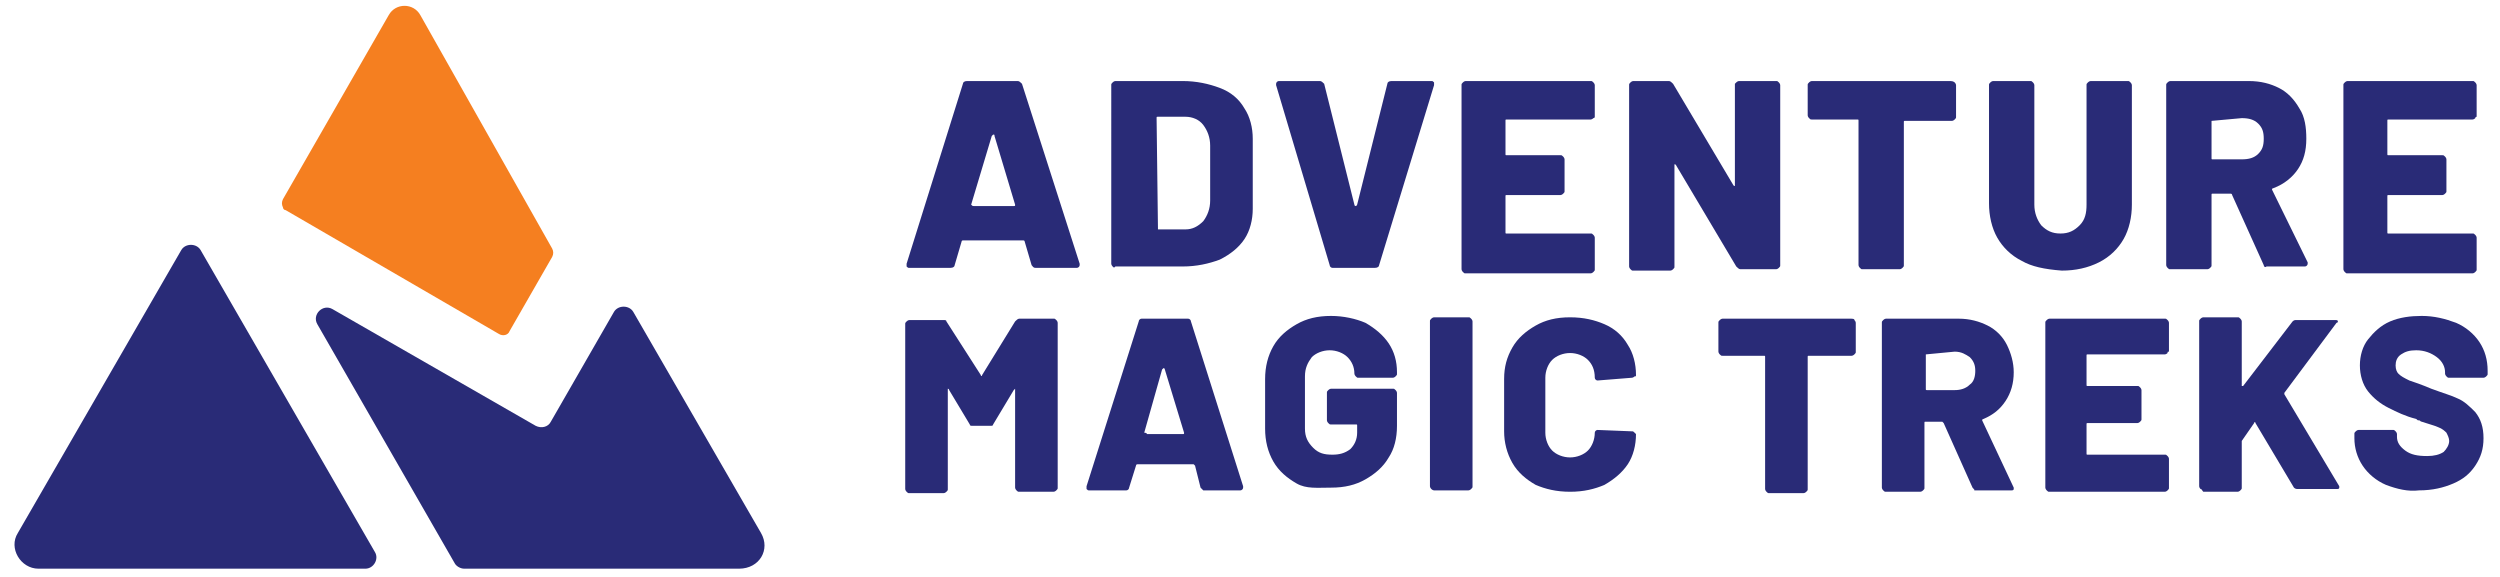 <?xml version="1.0" encoding="utf-8"?>
<!-- Generator: Adobe Illustrator 26.1.0, SVG Export Plug-In . SVG Version: 6.00 Build 0)  -->
<svg version="1.1" id="Layer_1" xmlns="http://www.w3.org/2000/svg" xmlns:xlink="http://www.w3.org/1999/xlink" x="0px" y="0px"
	 width="182px" height="42px" viewBox="0 0 182 42" style="enable-background:new 0 0 182 42;" xml:space="preserve">
<style type="text/css">
	.st0{fill:#F57F20;}
	.st1{fill:#292B77;}
</style>
<g>
	<path class="st0" d="M20.8,15.3l15.5,9c0.3,0.2,0.7,0.1,0.8-0.2l3.1-5.4c0.1-0.2,0.1-0.4,0-0.6L30.6,1.1c-0.5-0.9-1.8-0.9-2.3,0
		l-7.7,13.4c-0.1,0.2-0.1,0.4,0,0.6l0,0C20.6,15.2,20.7,15.3,20.8,15.3L20.8,15.3z"/>
	<path class="st1" d="M13.2,18.2L1.3,38.8c-0.7,1.1,0.2,2.6,1.5,2.6h23.8c0.6,0,1-0.7,0.7-1.2l-12.7-22
		C14.3,17.7,13.5,17.7,13.2,18.2L13.2,18.2z"/>
	<path class="st1" d="M55.4,38.8l-9.3-16.1c-0.3-0.5-1.1-0.5-1.4,0l-4.6,8c-0.2,0.4-0.7,0.5-1.1,0.3l-14.8-8.5
		c-0.7-0.4-1.5,0.4-1.1,1.1l10,17.4c0.1,0.2,0.4,0.4,0.7,0.4h20C55.3,41.4,56.1,40,55.4,38.8L55.4,38.8z"/>
</g>
<g>
	<g>
		<path class="st1" d="M74.2,23.2h2.5c0.1,0,0.1,0,0.2,0.1c0,0,0.1,0.1,0.1,0.2v12c0,0.1,0,0.1-0.1,0.2c0,0-0.1,0.1-0.2,0.1h-2.5
			c-0.1,0-0.1,0-0.2-0.1c0,0-0.1-0.1-0.1-0.2v-7.1c0,0,0-0.1,0-0.1s0,0-0.1,0.1l-1.5,2.5c0,0.1-0.1,0.1-0.2,0.1h-1.3
			c-0.1,0-0.2,0-0.2-0.1l-1.5-2.5c0,0,0-0.1-0.1-0.1c0,0,0,0,0,0.1v7.2c0,0.1,0,0.1-0.1,0.2c0,0-0.1,0.1-0.2,0.1h-2.5
			c-0.1,0-0.1,0-0.2-0.1c0,0-0.1-0.1-0.1-0.2v-12c0-0.1,0-0.1,0.1-0.2c0,0,0.1-0.1,0.2-0.1h2.5c0.1,0,0.2,0,0.2,0.1l2.5,3.9
			c0,0.1,0.1,0.1,0.1,0l2.4-3.9C74,23.3,74.1,23.2,74.2,23.2L74.2,23.2z"/>
		<path class="st1" d="M87.4,35.5L87,33.9c0,0-0.1-0.1-0.1-0.1h-4.1c0,0-0.1,0-0.1,0.1l-0.5,1.6c0,0.1-0.1,0.2-0.2,0.2h-2.7
			c-0.1,0-0.1,0-0.2-0.1c0,0,0-0.1,0-0.2l3.8-12c0-0.1,0.1-0.2,0.2-0.2h3.4c0.1,0,0.2,0.1,0.2,0.2l3.8,12c0,0,0,0.1,0,0.1
			c0,0.1-0.1,0.2-0.2,0.2h-2.7C87.6,35.7,87.5,35.6,87.4,35.5L87.4,35.5z M83.5,31.6h2.6c0.1,0,0.1,0,0.1-0.1l-1.4-4.6
			c0,0,0-0.1-0.1-0.1c0,0,0,0-0.1,0.1l-1.3,4.6C83.5,31.5,83.5,31.6,83.5,31.6L83.5,31.6z"/>
		<path class="st1" d="M94.4,35.2c-0.7-0.4-1.3-0.9-1.7-1.6c-0.4-0.7-0.6-1.5-0.6-2.4v-3.6c0-0.9,0.2-1.7,0.6-2.4
			c0.4-0.7,1-1.2,1.7-1.6c0.7-0.4,1.5-0.6,2.5-0.6c0.9,0,1.8,0.2,2.5,0.5c0.7,0.4,1.3,0.9,1.7,1.5c0.4,0.6,0.6,1.3,0.6,2.1v0.1
			c0,0.1,0,0.1-0.1,0.2c0,0-0.1,0.1-0.2,0.1h-2.5c-0.1,0-0.1,0-0.2-0.1c0,0-0.1-0.1-0.1-0.2c0-0.5-0.2-0.9-0.5-1.2
			c-0.3-0.3-0.8-0.5-1.3-0.5c-0.5,0-1,0.2-1.3,0.5c-0.3,0.4-0.5,0.8-0.5,1.4v3.8c0,0.6,0.2,1,0.6,1.4c0.4,0.4,0.8,0.5,1.4,0.5
			c0.5,0,0.9-0.1,1.3-0.4c0.3-0.3,0.5-0.7,0.5-1.2v-0.5c0-0.1,0-0.1-0.1-0.1h-1.8c-0.1,0-0.1,0-0.2-0.1c0,0-0.1-0.1-0.1-0.2v-2
			c0-0.1,0-0.1,0.1-0.2c0,0,0.1-0.1,0.2-0.1h4.5c0.1,0,0.1,0,0.2,0.1c0,0,0.1,0.1,0.1,0.2v2.4c0,0.9-0.2,1.7-0.6,2.3
			c-0.4,0.7-1,1.2-1.7,1.6c-0.7,0.4-1.5,0.6-2.5,0.6S95.1,35.6,94.4,35.2L94.4,35.2z"/>
		<path class="st1" d="M104.2,35.6c0,0-0.1-0.1-0.1-0.2v-12c0-0.1,0-0.1,0.1-0.2c0,0,0.1-0.1,0.2-0.1h2.5c0.1,0,0.1,0,0.2,0.1
			c0,0,0.1,0.1,0.1,0.2v12c0,0.1,0,0.1-0.1,0.2c0,0-0.1,0.1-0.2,0.1h-2.5C104.3,35.7,104.2,35.6,104.2,35.6z"/>
		<path class="st1" d="M111.8,35.3c-0.7-0.4-1.3-0.9-1.7-1.6c-0.4-0.7-0.6-1.5-0.6-2.3v-3.8c0-0.9,0.2-1.6,0.6-2.3
			c0.4-0.7,1-1.2,1.7-1.6c0.7-0.4,1.5-0.6,2.5-0.6s1.8,0.2,2.5,0.5c0.7,0.3,1.3,0.8,1.7,1.5c0.4,0.6,0.6,1.4,0.6,2.2
			c0,0.1,0,0.1-0.1,0.1c0,0-0.1,0.1-0.2,0.1l-2.5,0.2c-0.1,0-0.2-0.1-0.2-0.2c0-0.6-0.2-1-0.5-1.3c-0.3-0.3-0.8-0.5-1.3-0.5
			c-0.5,0-1,0.2-1.3,0.5c-0.3,0.3-0.5,0.8-0.5,1.3v4c0,0.5,0.2,1,0.5,1.3c0.3,0.3,0.8,0.5,1.3,0.5c0.5,0,1-0.2,1.3-0.5
			c0.3-0.3,0.5-0.8,0.5-1.3c0-0.1,0.1-0.2,0.2-0.2l2.5,0.1c0.1,0,0.1,0,0.2,0.1c0,0,0.1,0.1,0.1,0.1c0,0.8-0.2,1.6-0.6,2.2
			c-0.4,0.6-1,1.1-1.7,1.5c-0.7,0.3-1.5,0.5-2.5,0.5S112.5,35.6,111.8,35.3L111.8,35.3z"/>
		<path class="st1" d="M135,23.3c0,0,0.1,0.1,0.1,0.2v2.1c0,0.1,0,0.1-0.1,0.2c0,0-0.1,0.1-0.2,0.1h-3.1c-0.1,0-0.1,0-0.1,0.1v9.6
			c0,0.1,0,0.1-0.1,0.2c0,0-0.1,0.1-0.2,0.1h-2.5c-0.1,0-0.1,0-0.2-0.1c0,0-0.1-0.1-0.1-0.2v-9.6c0-0.1,0-0.1-0.1-0.1h-3
			c-0.1,0-0.1,0-0.2-0.1c0,0-0.1-0.1-0.1-0.2v-2.1c0-0.1,0-0.1,0.1-0.2c0,0,0.1-0.1,0.2-0.1h9.2C134.9,23.2,135,23.2,135,23.3
			L135,23.3z"/>
		<path class="st1" d="M143.6,35.5l-2.1-4.7c0,0-0.1-0.1-0.1-0.1h-1.2c-0.1,0-0.1,0-0.1,0.1v4.7c0,0.1,0,0.1-0.1,0.2
			c0,0-0.1,0.1-0.2,0.1h-2.5c-0.1,0-0.1,0-0.2-0.1c0,0-0.1-0.1-0.1-0.2v-12c0-0.1,0-0.1,0.1-0.2c0,0,0.1-0.1,0.2-0.1h5.3
			c0.8,0,1.5,0.2,2.1,0.5c0.6,0.3,1.1,0.8,1.4,1.4c0.3,0.6,0.5,1.3,0.5,2c0,0.8-0.2,1.5-0.6,2.1c-0.4,0.6-0.9,1-1.6,1.3
			c-0.1,0-0.1,0.1-0.1,0.1l2.3,4.9c0,0,0,0.1,0,0.1c0,0.1-0.1,0.1-0.2,0.1h-2.7C143.8,35.7,143.7,35.6,143.6,35.5L143.6,35.5z
			 M140.2,25.8v2.5c0,0.1,0,0.1,0.1,0.1h2c0.4,0,0.8-0.1,1.1-0.4c0.3-0.2,0.4-0.6,0.4-1c0-0.4-0.1-0.7-0.4-1
			c-0.3-0.2-0.6-0.4-1.1-0.4L140.2,25.8C140.2,25.7,140.2,25.8,140.2,25.8L140.2,25.8z"/>
		<path class="st1" d="M157.8,25.7c0,0-0.1,0.1-0.2,0.1h-5.6c-0.1,0-0.1,0-0.1,0.1V28c0,0.1,0,0.1,0.1,0.1h3.6c0.1,0,0.1,0,0.2,0.1
			c0,0,0.1,0.1,0.1,0.2v2.1c0,0.1,0,0.1-0.1,0.2c0,0-0.1,0.1-0.2,0.1h-3.6c-0.1,0-0.1,0-0.1,0.1V33c0,0.1,0,0.1,0.1,0.1h5.6
			c0.1,0,0.1,0,0.2,0.1c0,0,0.1,0.1,0.1,0.2v2.1c0,0.1,0,0.1-0.1,0.2c0,0-0.1,0.1-0.2,0.1h-8.4c-0.1,0-0.1,0-0.2-0.1
			c0,0-0.1-0.1-0.1-0.2v-12c0-0.1,0-0.1,0.1-0.2c0,0,0.1-0.1,0.2-0.1h8.4c0.1,0,0.1,0,0.2,0.1c0,0,0.1,0.1,0.1,0.2v2.1
			C157.8,25.6,157.8,25.6,157.8,25.7L157.8,25.7z"/>
		<path class="st1" d="M160.2,35.6c0,0-0.1-0.1-0.1-0.2v-12c0-0.1,0-0.1,0.1-0.2c0,0,0.1-0.1,0.2-0.1h2.5c0.1,0,0.1,0,0.2,0.1
			c0,0,0.1,0.1,0.1,0.2v4.6c0,0,0,0.1,0,0.1c0,0,0,0,0.1,0l3.6-4.7c0.1-0.1,0.2-0.1,0.2-0.1h2.9c0.1,0,0.2,0,0.2,0.1
			c0,0,0,0.1-0.1,0.1l-3.8,5.1c0,0,0,0.1,0,0.1l4,6.7c0,0.1,0,0.1,0,0.1c0,0.1-0.1,0.1-0.2,0.1h-2.8c-0.1,0-0.2,0-0.3-0.1l-2.8-4.7
			c0-0.1-0.1-0.1-0.1,0l-0.9,1.3c0,0,0,0.1,0,0.1v3.3c0,0.1,0,0.1-0.1,0.2c0,0-0.1,0.1-0.2,0.1h-2.5
			C160.3,35.7,160.3,35.6,160.2,35.6L160.2,35.6z"/>
		<path class="st1" d="M173.7,35.3c-0.7-0.3-1.3-0.8-1.7-1.4s-0.6-1.3-0.6-2v-0.3c0-0.1,0-0.1,0.1-0.2c0,0,0.1-0.1,0.2-0.1h2.5
			c0.1,0,0.1,0,0.2,0.1c0,0,0.1,0.1,0.1,0.2v0.2c0,0.4,0.2,0.7,0.6,1c0.4,0.3,0.9,0.4,1.6,0.4c0.5,0,0.9-0.1,1.2-0.3
			c0.2-0.2,0.4-0.5,0.4-0.8c0-0.2-0.1-0.4-0.2-0.6c-0.1-0.1-0.3-0.3-0.6-0.4c-0.2-0.1-0.6-0.2-1.2-0.4c-0.1,0-0.1-0.1-0.2-0.1
			c-0.1,0-0.1,0-0.2-0.1c-0.8-0.2-1.4-0.5-2-0.8c-0.6-0.3-1.1-0.7-1.5-1.2c-0.4-0.5-0.6-1.2-0.6-1.9c0-0.7,0.2-1.4,0.6-1.9
			s0.9-1,1.6-1.3c0.7-0.3,1.5-0.4,2.3-0.4c0.9,0,1.7,0.2,2.5,0.5c0.7,0.3,1.3,0.8,1.7,1.4c0.4,0.6,0.6,1.3,0.6,2.1v0.2
			c0,0.1,0,0.1-0.1,0.2c0,0-0.1,0.1-0.2,0.1h-2.5c-0.1,0-0.1,0-0.2-0.1c0,0-0.1-0.1-0.1-0.2v-0.1c0-0.4-0.2-0.8-0.6-1.1
			c-0.4-0.3-0.9-0.5-1.5-0.5c-0.5,0-0.8,0.1-1.1,0.3c-0.3,0.2-0.4,0.5-0.4,0.8c0,0.3,0.1,0.5,0.2,0.6c0.2,0.2,0.4,0.3,0.8,0.5
			c0.3,0.1,0.9,0.3,1.6,0.6c0.8,0.3,1.5,0.5,1.9,0.7c0.5,0.2,0.9,0.6,1.3,1c0.4,0.5,0.6,1.1,0.6,1.9c0,0.8-0.2,1.4-0.6,2
			c-0.4,0.6-0.9,1-1.6,1.3c-0.7,0.3-1.5,0.5-2.5,0.5C175.3,35.8,174.5,35.6,173.7,35.3L173.7,35.3z"/>
	</g>
	<g>
		<path class="st1" d="M75.1,19.3l-0.5-1.7c0-0.1-0.1-0.1-0.1-0.1h-4.4c0,0-0.1,0-0.1,0.1l-0.5,1.7c0,0.1-0.1,0.2-0.3,0.2h-3
			c-0.1,0-0.1,0-0.2-0.1c0,0,0-0.1,0-0.2l4.1-13.1c0-0.1,0.1-0.2,0.3-0.2h3.7c0.1,0,0.2,0.1,0.3,0.2l4.2,13.1c0,0,0,0.1,0,0.1
			c0,0.1-0.1,0.2-0.2,0.2h-3C75.2,19.5,75.2,19.4,75.1,19.3L75.1,19.3z M70.9,15h2.9c0.1,0,0.1,0,0.1-0.1l-1.5-5
			c0-0.1,0-0.1-0.1-0.1c0,0,0,0-0.1,0.1l-1.5,5C70.8,15,70.8,15,70.9,15z"/>
		<path class="st1" d="M81,19.4c0,0-0.1-0.1-0.1-0.2V6.2c0-0.1,0-0.1,0.1-0.2c0,0,0.1-0.1,0.2-0.1h4.9c1,0,1.9,0.2,2.7,0.5
			c0.8,0.3,1.4,0.8,1.8,1.5c0.4,0.6,0.6,1.4,0.6,2.2v5.1c0,0.8-0.2,1.6-0.6,2.2c-0.4,0.6-1,1.1-1.8,1.5c-0.8,0.3-1.7,0.5-2.7,0.5
			h-4.9C81.1,19.5,81.1,19.5,81,19.4z M84.3,16.7h2c0.5,0,0.9-0.2,1.3-0.6c0.3-0.4,0.5-0.9,0.5-1.5v-4c0-0.6-0.2-1.1-0.5-1.5
			c-0.3-0.4-0.8-0.6-1.3-0.6h-2c-0.1,0-0.1,0-0.1,0.1L84.3,16.7C84.2,16.7,84.2,16.7,84.3,16.7L84.3,16.7z"/>
		<path class="st1" d="M96.8,19.3L92.9,6.2l0-0.1c0-0.1,0.1-0.2,0.2-0.2h3c0.1,0,0.2,0.1,0.3,0.2l2.2,8.8c0,0,0,0.1,0.1,0.1
			s0,0,0.1-0.1l2.2-8.8c0-0.1,0.1-0.2,0.3-0.2h2.9c0.1,0,0.1,0,0.2,0.1c0,0.1,0,0.1,0,0.2l-4,13.1c0,0.1-0.1,0.2-0.3,0.2H97
			C96.9,19.5,96.8,19.4,96.8,19.3L96.8,19.3z"/>
		<path class="st1" d="M116,8.6c0,0-0.1,0.1-0.2,0.1h-6.1c-0.1,0-0.1,0-0.1,0.1v2.4c0,0.1,0,0.1,0.1,0.1h3.9c0.1,0,0.1,0,0.2,0.1
			c0,0,0.1,0.1,0.1,0.2v2.3c0,0.1,0,0.1-0.1,0.2c0,0-0.1,0.1-0.2,0.1h-3.9c-0.1,0-0.1,0-0.1,0.1v2.6c0,0.1,0,0.1,0.1,0.1h6.1
			c0.1,0,0.1,0,0.2,0.1c0,0,0.1,0.1,0.1,0.2v2.3c0,0.1,0,0.1-0.1,0.2c0,0-0.1,0.1-0.2,0.1h-9.1c-0.1,0-0.1,0-0.2-0.1
			c0,0-0.1-0.1-0.1-0.2V6.2c0-0.1,0-0.1,0.1-0.2c0,0,0.1-0.1,0.2-0.1h9.1c0.1,0,0.1,0,0.2,0.1c0,0,0.1,0.1,0.1,0.2v2.3
			C116.1,8.5,116.1,8.6,116,8.6L116,8.6z"/>
		<path class="st1" d="M126.4,6c0,0,0.1-0.1,0.2-0.1h2.7c0.1,0,0.1,0,0.2,0.1c0,0,0.1,0.1,0.1,0.2v13.1c0,0.1,0,0.1-0.1,0.2
			c0,0-0.1,0.1-0.2,0.1h-2.6c-0.1,0-0.2-0.1-0.3-0.2l-4.4-7.4c0,0-0.1-0.1-0.1,0c0,0,0,0,0,0.1l0,7.3c0,0.1,0,0.1-0.1,0.2
			c0,0-0.1,0.1-0.2,0.1h-2.7c-0.1,0-0.1,0-0.2-0.1c0,0-0.1-0.1-0.1-0.2V6.2c0-0.1,0-0.1,0.1-0.2c0,0,0.1-0.1,0.2-0.1h2.6
			c0.1,0,0.2,0.1,0.3,0.2l4.4,7.4c0,0,0.1,0.1,0.1,0s0,0,0-0.1l0-7.3C126.3,6.1,126.3,6.1,126.4,6L126.4,6z"/>
		<path class="st1" d="M142.3,6c0,0,0.1,0.1,0.1,0.2v2.3c0,0.1,0,0.1-0.1,0.2c0,0-0.1,0.1-0.2,0.1h-3.4c-0.1,0-0.1,0-0.1,0.1v10.4
			c0,0.1,0,0.1-0.1,0.2c0,0-0.1,0.1-0.2,0.1h-2.7c-0.1,0-0.1,0-0.2-0.1c0,0-0.1-0.1-0.1-0.2V8.8c0-0.1,0-0.1-0.1-0.1h-3.3
			c-0.1,0-0.1,0-0.2-0.1c0,0-0.1-0.1-0.1-0.2V6.2c0-0.1,0-0.1,0.1-0.2c0,0,0.1-0.1,0.2-0.1h10.1C142.2,5.9,142.3,6,142.3,6z"/>
		<path class="st1" d="M147.2,19c-0.8-0.4-1.4-1-1.8-1.7c-0.4-0.7-0.6-1.6-0.6-2.5V6.2c0-0.1,0-0.1,0.1-0.2c0,0,0.1-0.1,0.2-0.1h2.7
			c0.1,0,0.1,0,0.2,0.1c0,0,0.1,0.1,0.1,0.2v8.7c0,0.6,0.2,1.1,0.5,1.5c0.4,0.4,0.8,0.6,1.4,0.6c0.6,0,1-0.2,1.4-0.6
			c0.4-0.4,0.5-0.9,0.5-1.5V6.2c0-0.1,0-0.1,0.1-0.2c0,0,0.1-0.1,0.2-0.1h2.7c0.1,0,0.1,0,0.2,0.1c0,0,0.1,0.1,0.1,0.2v8.7
			c0,0.9-0.2,1.8-0.6,2.5c-0.4,0.7-1,1.3-1.8,1.7c-0.8,0.4-1.7,0.6-2.7,0.6C148.8,19.6,147.9,19.4,147.2,19L147.2,19z"/>
		<path class="st1" d="M164.8,19.3l-2.3-5.1c0-0.1-0.1-0.1-0.1-0.1h-1.3c-0.1,0-0.1,0-0.1,0.1v5.1c0,0.1,0,0.1-0.1,0.2
			c0,0-0.1,0.1-0.2,0.1H158c-0.1,0-0.1,0-0.2-0.1c0,0-0.1-0.1-0.1-0.2V6.2c0-0.1,0-0.1,0.1-0.2c0,0,0.1-0.1,0.2-0.1h5.7
			c0.9,0,1.6,0.2,2.2,0.5c0.6,0.3,1.1,0.8,1.5,1.5c0.4,0.6,0.5,1.4,0.5,2.2c0,0.9-0.2,1.6-0.6,2.2c-0.4,0.6-1,1.1-1.8,1.4
			c-0.1,0-0.1,0.1-0.1,0.1l2.6,5.3c0,0.1,0,0.1,0,0.1c0,0.1-0.1,0.2-0.2,0.2H165C164.9,19.5,164.8,19.4,164.8,19.3L164.8,19.3z
			 M161,8.8v2.7c0,0.1,0,0.1,0.1,0.1h2.1c0.5,0,0.9-0.1,1.2-0.4c0.3-0.3,0.4-0.6,0.4-1.1c0-0.5-0.1-0.8-0.4-1.1
			c-0.3-0.3-0.7-0.4-1.2-0.4L161,8.8C161,8.7,161,8.7,161,8.8L161,8.8z"/>
		<path class="st1" d="M180.2,8.6c0,0-0.1,0.1-0.2,0.1h-6.1c-0.1,0-0.1,0-0.1,0.1v2.4c0,0.1,0,0.1,0.1,0.1h3.9c0.1,0,0.1,0,0.2,0.1
			c0,0,0.1,0.1,0.1,0.2v2.3c0,0.1,0,0.1-0.1,0.2c0,0-0.1,0.1-0.2,0.1h-3.9c-0.1,0-0.1,0-0.1,0.1v2.6c0,0.1,0,0.1,0.1,0.1h6.1
			c0.1,0,0.1,0,0.2,0.1c0,0,0.1,0.1,0.1,0.2v2.3c0,0.1,0,0.1-0.1,0.2c0,0-0.1,0.1-0.2,0.1h-9.1c-0.1,0-0.1,0-0.2-0.1
			c0,0-0.1-0.1-0.1-0.2V6.2c0-0.1,0-0.1,0.1-0.2c0,0,0.1-0.1,0.2-0.1h9.1c0.1,0,0.1,0,0.2,0.1c0,0,0.1,0.1,0.1,0.2v2.3
			C180.2,8.5,180.2,8.6,180.2,8.6L180.2,8.6z"/>
	</g>
</g>
</svg>
